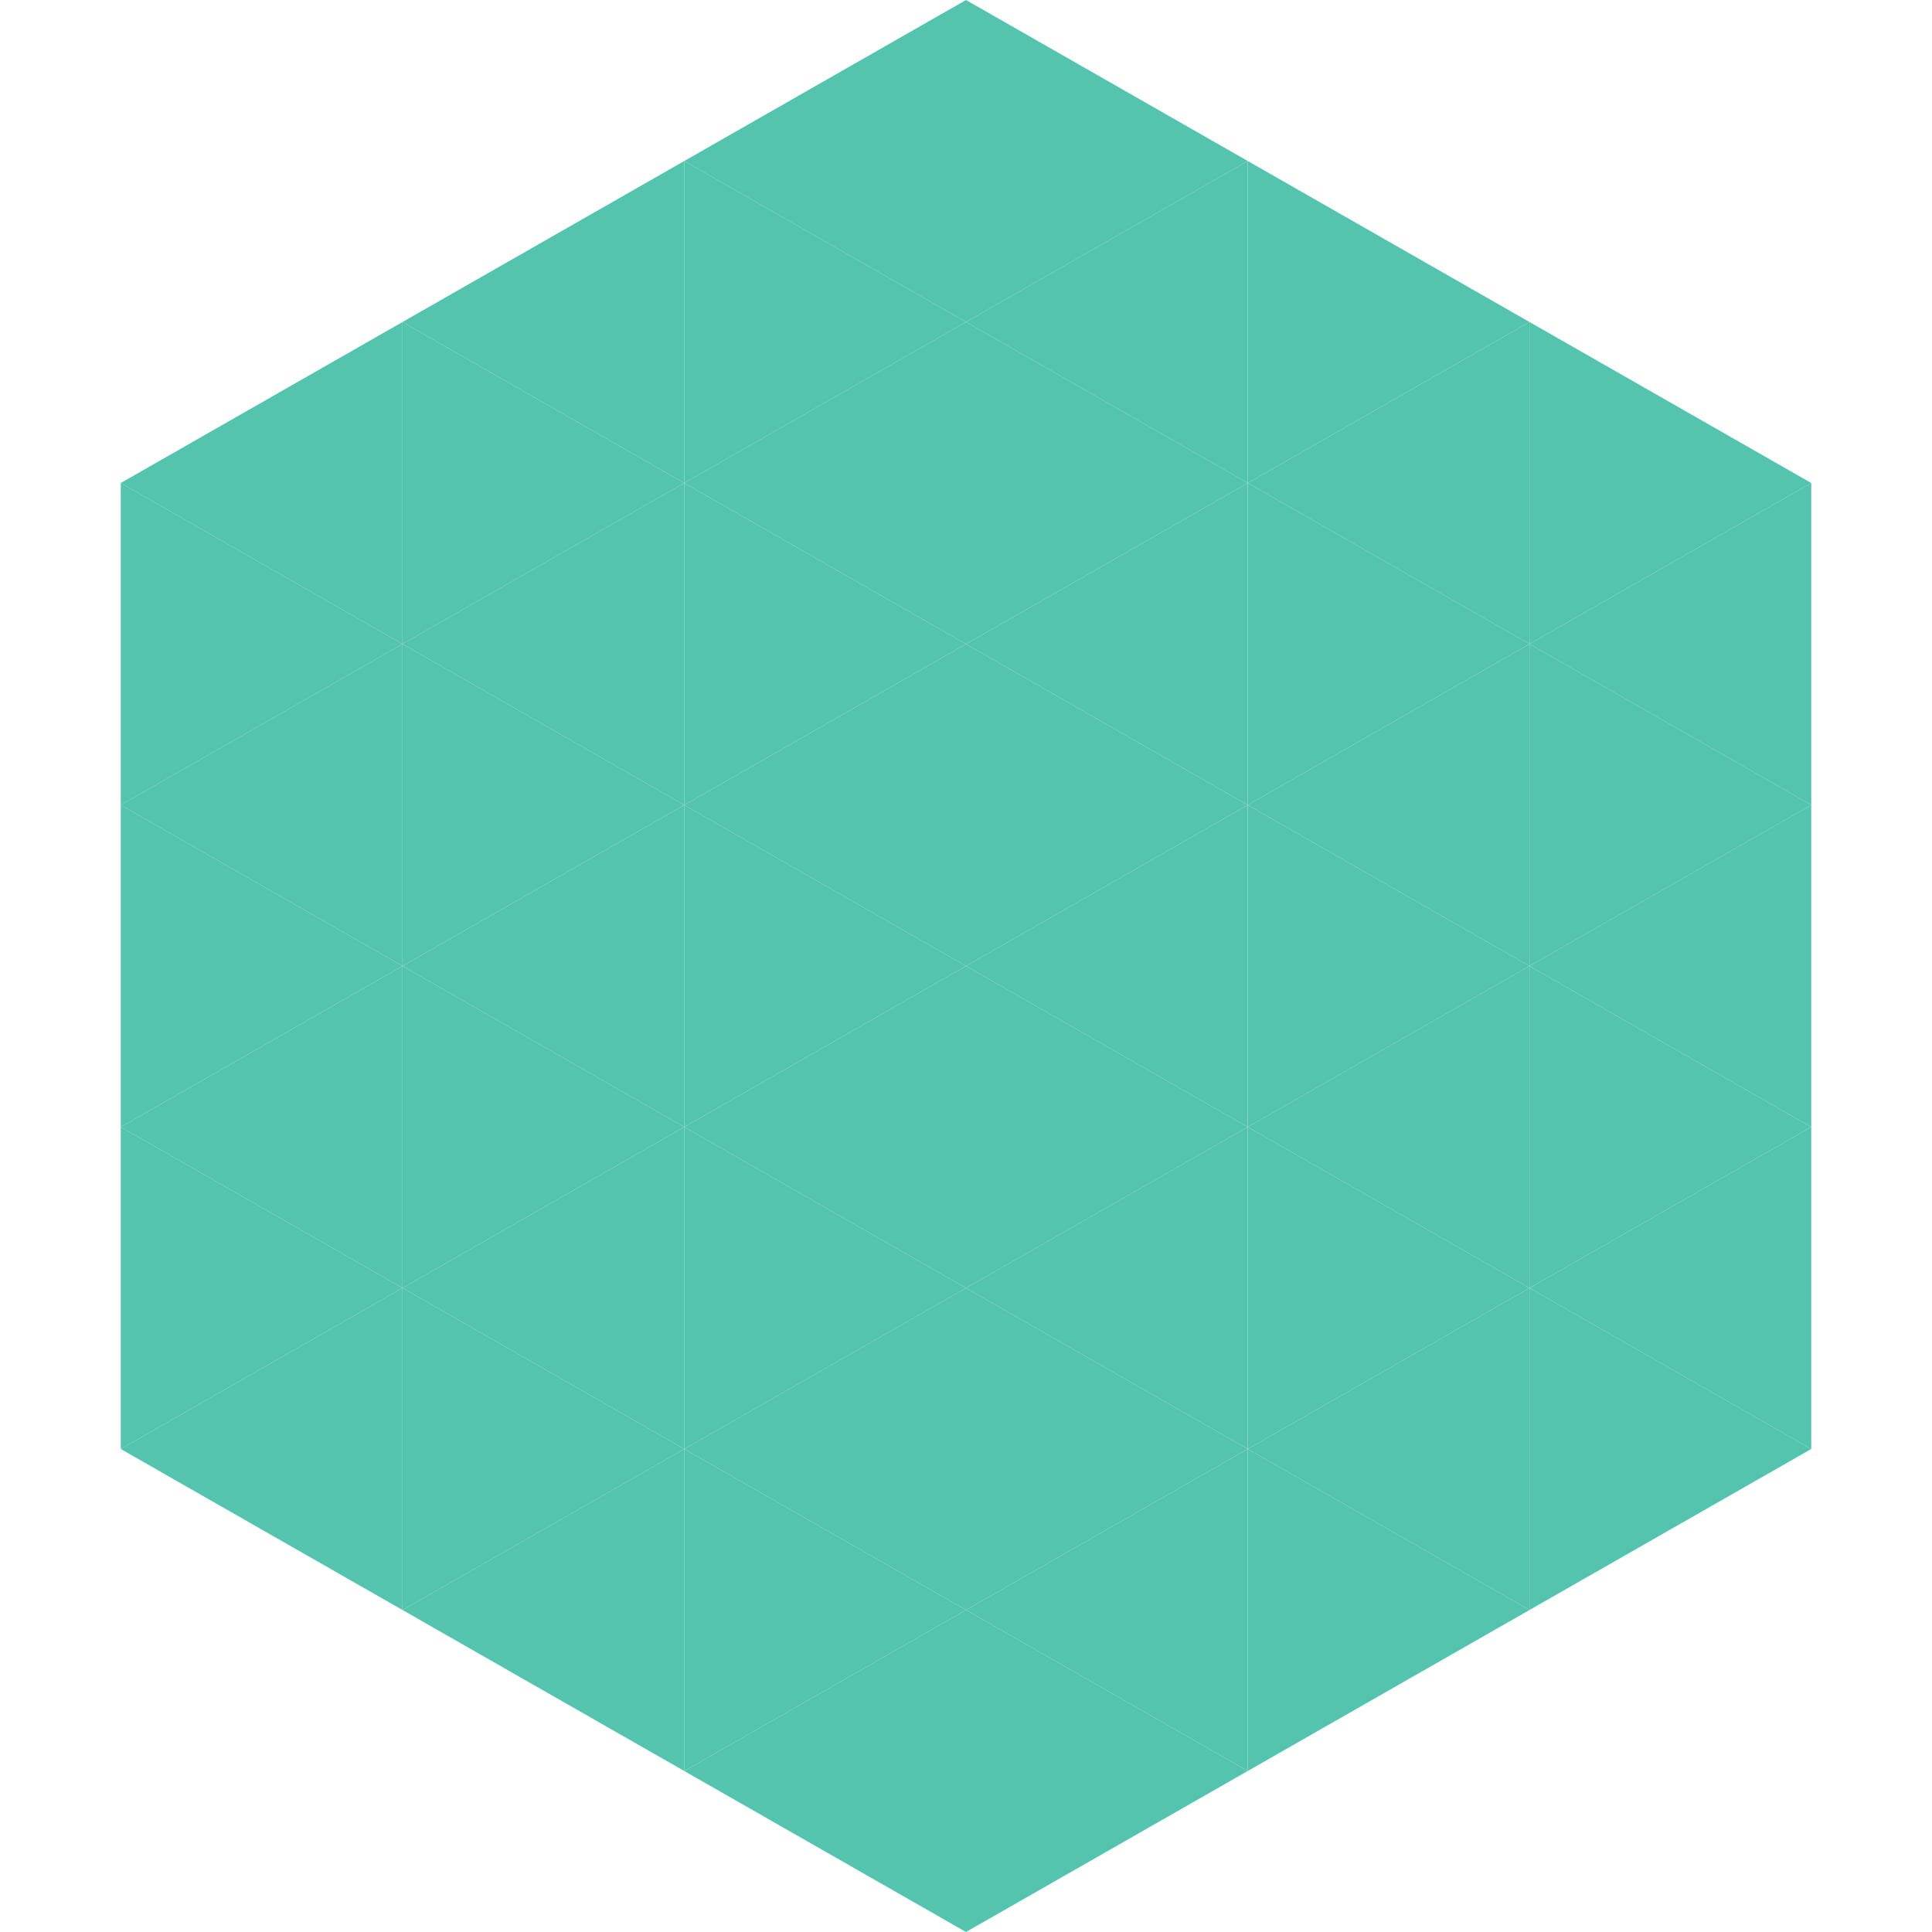 <?xml version="1.0"?>
<!-- Generated by SVGo -->
<svg width="240" height="240"
     xmlns="http://www.w3.org/2000/svg"
     xmlns:xlink="http://www.w3.org/1999/xlink">
<polygon points="50,40 15,60 50,80" style="fill:rgb(85,196,174)" />
<polygon points="190,40 225,60 190,80" style="fill:rgb(85,196,174)" />
<polygon points="15,60 50,80 15,100" style="fill:rgb(85,196,174)" />
<polygon points="225,60 190,80 225,100" style="fill:rgb(85,196,174)" />
<polygon points="50,80 15,100 50,120" style="fill:rgb(85,196,174)" />
<polygon points="190,80 225,100 190,120" style="fill:rgb(85,196,174)" />
<polygon points="15,100 50,120 15,140" style="fill:rgb(85,196,174)" />
<polygon points="225,100 190,120 225,140" style="fill:rgb(85,196,174)" />
<polygon points="50,120 15,140 50,160" style="fill:rgb(85,196,174)" />
<polygon points="190,120 225,140 190,160" style="fill:rgb(85,196,174)" />
<polygon points="15,140 50,160 15,180" style="fill:rgb(85,196,174)" />
<polygon points="225,140 190,160 225,180" style="fill:rgb(85,196,174)" />
<polygon points="50,160 15,180 50,200" style="fill:rgb(85,196,174)" />
<polygon points="190,160 225,180 190,200" style="fill:rgb(85,196,174)" />
<polygon points="15,180 50,200 15,220" style="fill:rgb(255,255,255); fill-opacity:0" />
<polygon points="225,180 190,200 225,220" style="fill:rgb(255,255,255); fill-opacity:0" />
<polygon points="50,0 85,20 50,40" style="fill:rgb(255,255,255); fill-opacity:0" />
<polygon points="190,0 155,20 190,40" style="fill:rgb(255,255,255); fill-opacity:0" />
<polygon points="85,20 50,40 85,60" style="fill:rgb(85,196,174)" />
<polygon points="155,20 190,40 155,60" style="fill:rgb(85,196,174)" />
<polygon points="50,40 85,60 50,80" style="fill:rgb(85,196,174)" />
<polygon points="190,40 155,60 190,80" style="fill:rgb(85,196,174)" />
<polygon points="85,60 50,80 85,100" style="fill:rgb(85,196,174)" />
<polygon points="155,60 190,80 155,100" style="fill:rgb(85,196,174)" />
<polygon points="50,80 85,100 50,120" style="fill:rgb(85,196,174)" />
<polygon points="190,80 155,100 190,120" style="fill:rgb(85,196,174)" />
<polygon points="85,100 50,120 85,140" style="fill:rgb(85,196,174)" />
<polygon points="155,100 190,120 155,140" style="fill:rgb(85,196,174)" />
<polygon points="50,120 85,140 50,160" style="fill:rgb(85,196,174)" />
<polygon points="190,120 155,140 190,160" style="fill:rgb(85,196,174)" />
<polygon points="85,140 50,160 85,180" style="fill:rgb(85,196,174)" />
<polygon points="155,140 190,160 155,180" style="fill:rgb(85,196,174)" />
<polygon points="50,160 85,180 50,200" style="fill:rgb(85,196,174)" />
<polygon points="190,160 155,180 190,200" style="fill:rgb(85,196,174)" />
<polygon points="85,180 50,200 85,220" style="fill:rgb(85,196,174)" />
<polygon points="155,180 190,200 155,220" style="fill:rgb(85,196,174)" />
<polygon points="120,0 85,20 120,40" style="fill:rgb(85,196,174)" />
<polygon points="120,0 155,20 120,40" style="fill:rgb(85,196,174)" />
<polygon points="85,20 120,40 85,60" style="fill:rgb(85,196,174)" />
<polygon points="155,20 120,40 155,60" style="fill:rgb(85,196,174)" />
<polygon points="120,40 85,60 120,80" style="fill:rgb(85,196,174)" />
<polygon points="120,40 155,60 120,80" style="fill:rgb(85,196,174)" />
<polygon points="85,60 120,80 85,100" style="fill:rgb(85,196,174)" />
<polygon points="155,60 120,80 155,100" style="fill:rgb(85,196,174)" />
<polygon points="120,80 85,100 120,120" style="fill:rgb(85,196,174)" />
<polygon points="120,80 155,100 120,120" style="fill:rgb(85,196,174)" />
<polygon points="85,100 120,120 85,140" style="fill:rgb(85,196,174)" />
<polygon points="155,100 120,120 155,140" style="fill:rgb(85,196,174)" />
<polygon points="120,120 85,140 120,160" style="fill:rgb(85,196,174)" />
<polygon points="120,120 155,140 120,160" style="fill:rgb(85,196,174)" />
<polygon points="85,140 120,160 85,180" style="fill:rgb(85,196,174)" />
<polygon points="155,140 120,160 155,180" style="fill:rgb(85,196,174)" />
<polygon points="120,160 85,180 120,200" style="fill:rgb(85,196,174)" />
<polygon points="120,160 155,180 120,200" style="fill:rgb(85,196,174)" />
<polygon points="85,180 120,200 85,220" style="fill:rgb(85,196,174)" />
<polygon points="155,180 120,200 155,220" style="fill:rgb(85,196,174)" />
<polygon points="120,200 85,220 120,240" style="fill:rgb(85,196,174)" />
<polygon points="120,200 155,220 120,240" style="fill:rgb(85,196,174)" />
<polygon points="85,220 120,240 85,260" style="fill:rgb(255,255,255); fill-opacity:0" />
<polygon points="155,220 120,240 155,260" style="fill:rgb(255,255,255); fill-opacity:0" />
</svg>
